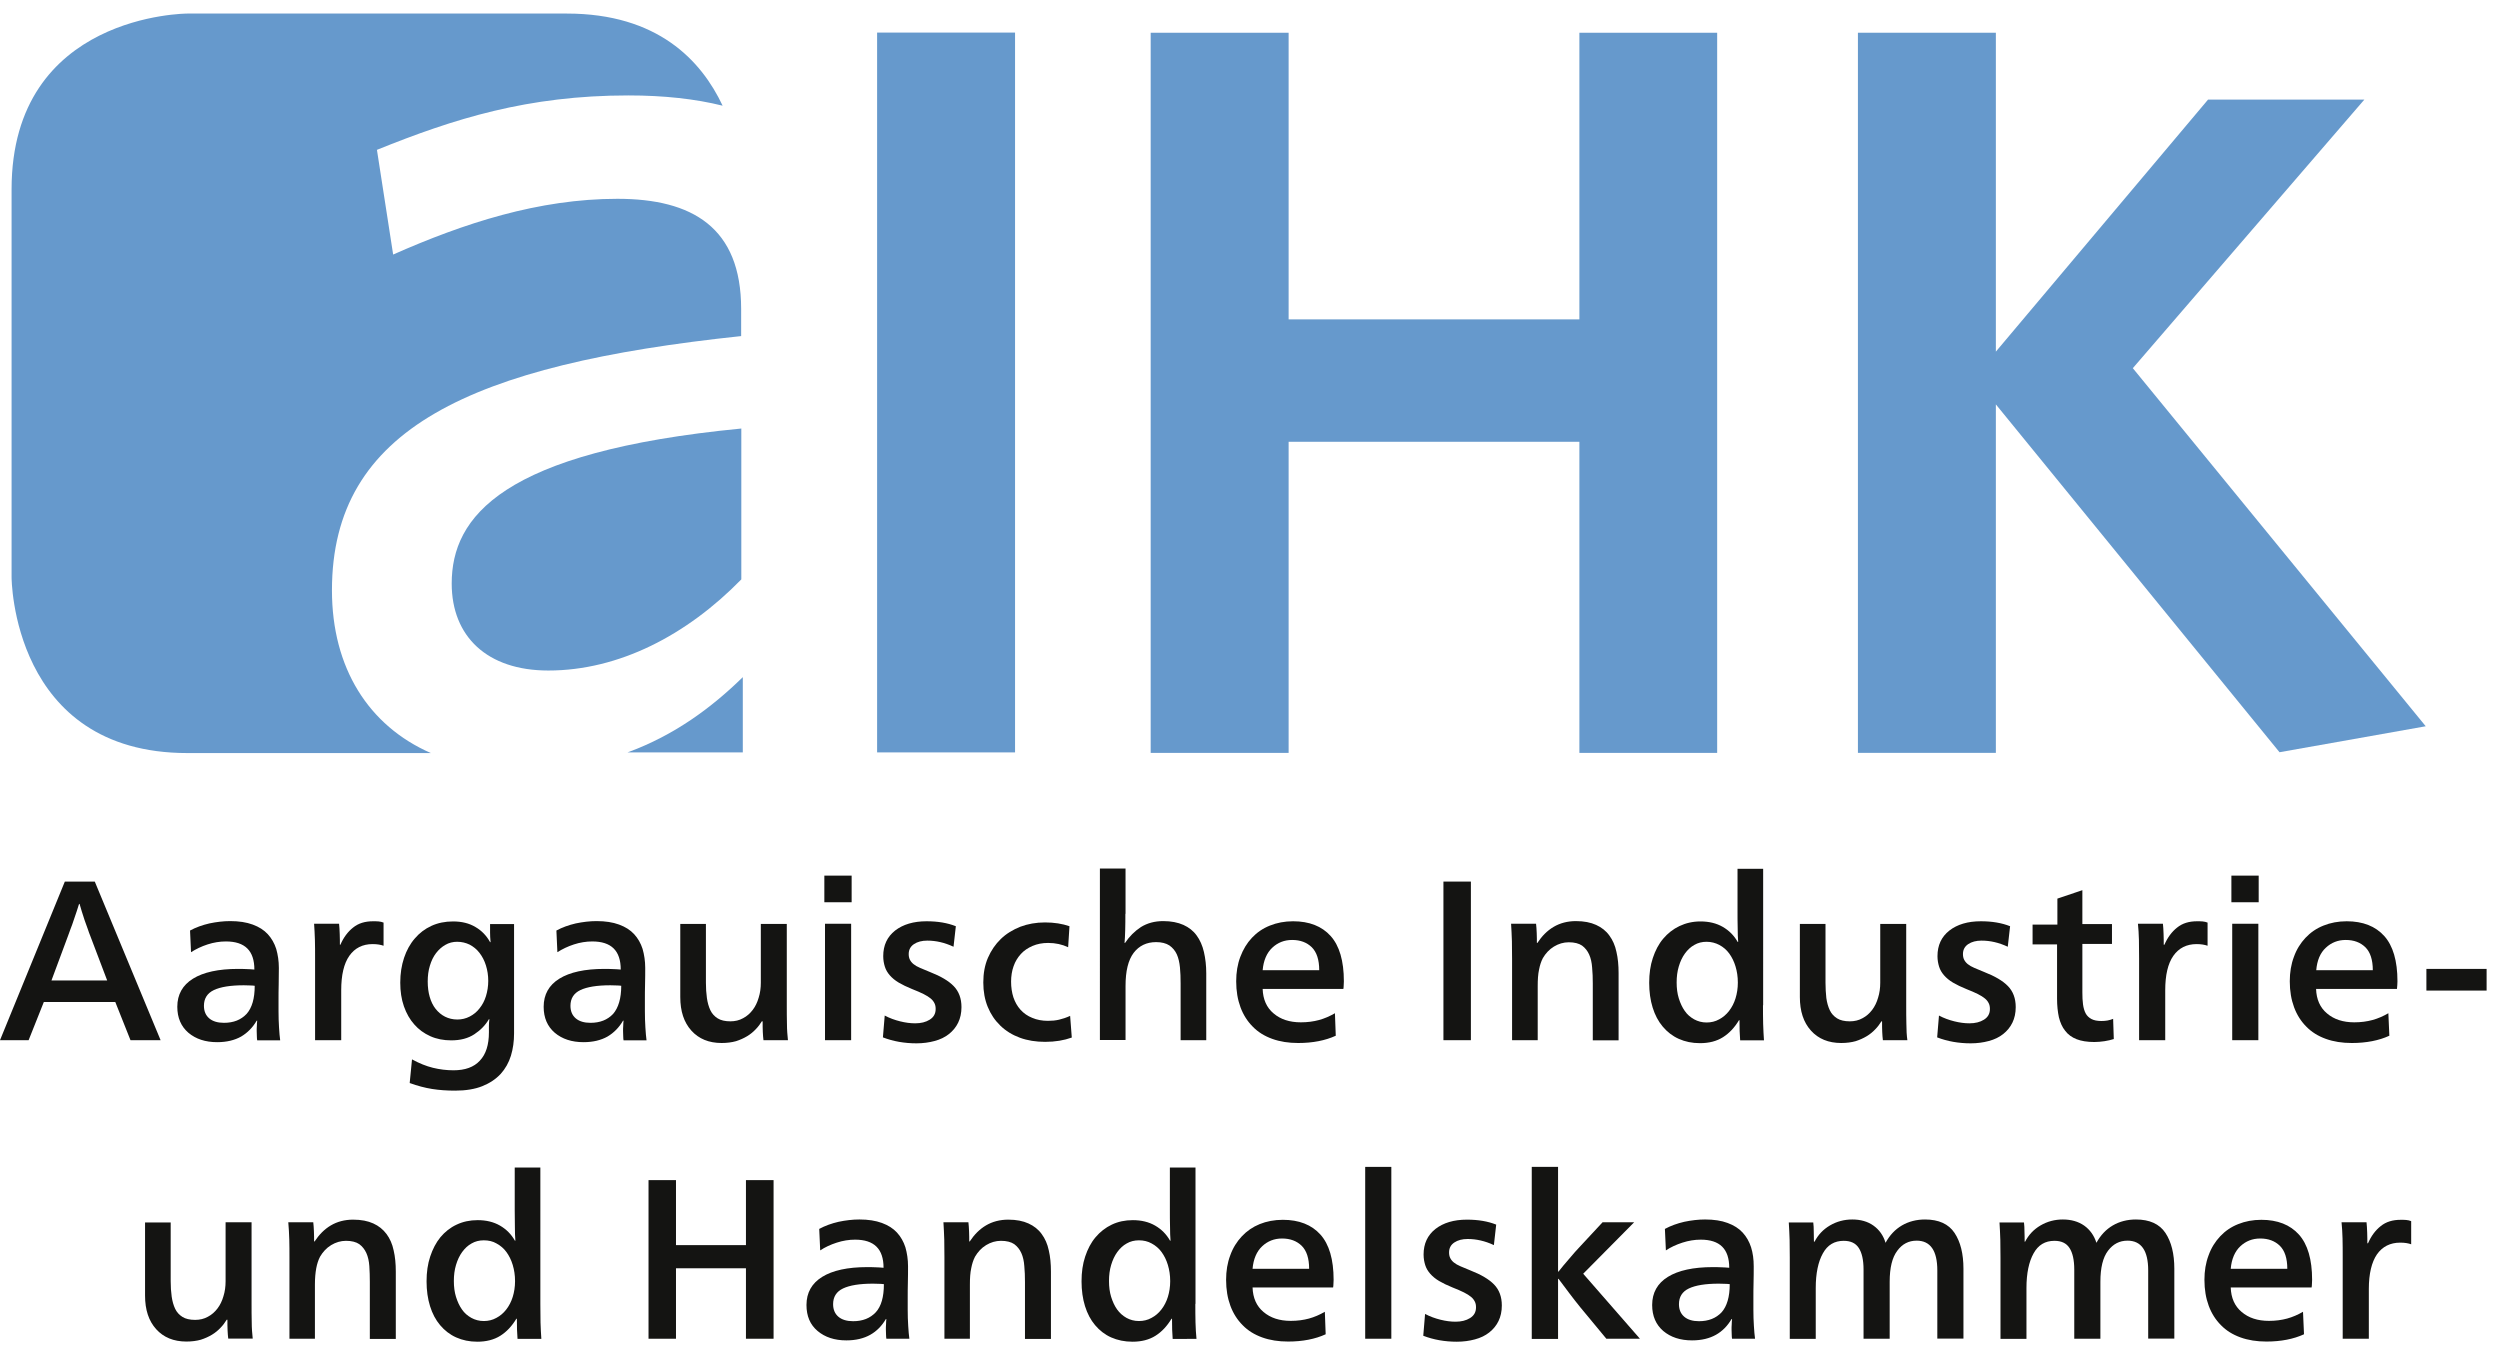 <?xml version="1.0" encoding="utf-8"?>
<!-- Generator: Adobe Illustrator 19.2.1, SVG Export Plug-In . SVG Version: 6.00 Build 0)  -->
<svg version="1.1" id="Ebene_1" xmlns="http://www.w3.org/2000/svg" xmlns:xlink="http://www.w3.org/1999/xlink" x="0px" y="0px"
	 viewBox="0 0 1511.5 822" style="enable-background:new 0 0 1511.5 822;" xml:space="preserve">
<style type="text/css">
	.st0{fill:#141412;}
	.st1{fill:#6699CC;}
</style>
<g>
	<path class="st0" d="M54.6,565.9c-0.5-1.2-1-2.6-1.6-4.4c-0.6-1.7-1.2-3.5-1.9-5.3c-0.6-1.8-1.2-3.6-1.7-5.3
		c-0.5-1.7-0.9-3.2-1.3-4.4h-0.3c-0.4,1.2-0.8,2.6-1.4,4.4c-0.6,1.7-1.2,3.5-1.8,5.3c-0.6,1.8-1.2,3.6-1.9,5.3
		c-0.6,1.7-1.2,3.2-1.6,4.4l-10,26.9h33.7L54.6,565.9z M97.1,628.9H78.9l-9.2-23.1H26.5l-9.2,23.1H0L39.2,533h18.1L97.1,628.9z"/>
	<path class="st0" d="M154,596c-0.8-0.1-1.8-0.2-2.9-0.2c-1.1,0-2.3-0.1-3.7-0.1c-8.1,0-14.1,1-18.1,2.9c-4,1.9-6,5.1-6,9.5
		c0,3.3,1.1,5.8,3.2,7.6c2.1,1.8,5.1,2.7,8.9,2.7c5.8,0,10.3-1.8,13.7-5.4C152.4,609.3,154,603.6,154,596 M114.9,562.6
		c3.5-1.9,7.4-3.3,11.7-4.3c4.3-0.9,8.5-1.4,12.6-1.4c5.3,0,9.8,0.7,13.6,2.1c3.8,1.4,6.8,3.3,9.1,5.8c2.3,2.5,4,5.5,5.1,8.9
		c1,3.5,1.6,7.3,1.6,11.5c0,3-0.1,6.3-0.1,9.8c-0.1,3.5-0.1,6.5-0.1,9.1v7.4c0,3.4,0.1,6.6,0.3,9.7c0.2,3.1,0.4,5.7,0.7,7.8h-13.9
		c-0.1-0.6-0.2-1.4-0.2-2.5c0-1.1-0.1-2.2-0.1-3.2c0-0.9,0-1.9,0.1-3c0-1.1,0.1-2.2,0.2-3.2h-0.3c-2.4,4.1-5.5,7.3-9.4,9.6
		c-3.9,2.2-8.7,3.4-14.5,3.4c-7.1,0-12.9-1.9-17.4-5.7c-4.4-3.8-6.7-9-6.7-15.7c0-7.4,3.2-13.1,9.5-17c6.3-3.9,15.4-5.9,27.2-5.9
		c1.5,0,3.1,0,4.9,0.1c1.8,0,3.5,0.2,5,0.3c0-11.4-5.7-17-17.2-17c-3.7,0-7.4,0.6-11.1,1.8c-3.7,1.2-7,2.8-10,4.7L114.9,562.6z"/>
	<path class="st0" d="M205.8,571.2c1.9-4.4,4.5-7.9,7.7-10.4c3.2-2.6,7.2-3.8,12-3.8c1.3,0,2.4,0,3.4,0.1c1,0.1,2,0.3,3,0.7v14
		c-1.7-0.6-3.8-1-6.6-1c-6.1,0-10.8,2.4-14.1,7.1c-3.3,4.7-4.9,11.7-4.9,20.8v30.2h-15.8v-49.5c0-3.8,0-7.4-0.1-11.1
		c-0.1-3.6-0.3-6.9-0.5-9.8H205c0.2,1.6,0.3,3.7,0.4,6.2c0.1,2.5,0.1,4.6,0.1,6.5H205.8z"/>
	<path class="st0" d="M276.4,569.4c-2.6,0-5,0.6-7.2,1.9c-2.1,1.2-4,2.9-5.6,5c-1.6,2.1-2.8,4.6-3.7,7.6c-0.9,2.9-1.3,6.1-1.3,9.5
		c0,3.4,0.4,6.5,1.2,9.3c0.8,2.8,2,5.3,3.6,7.3c1.6,2,3.5,3.6,5.7,4.7c2.2,1.1,4.7,1.7,7.4,1.7c2.7,0,5.2-0.6,7.5-1.8
		c2.3-1.2,4.3-2.8,5.9-4.9c1.7-2.1,3-4.5,3.9-7.4c0.9-2.9,1.4-6,1.4-9.3c0-3.3-0.5-6.4-1.4-9.3c-0.9-2.9-2.2-5.4-3.9-7.6
		c-1.7-2.2-3.7-3.8-6-5C281.6,570,279.1,569.4,276.4,569.4 M310.8,558.6v66.2c0,4.8-0.6,9.2-1.9,13.5c-1.3,4.2-3.4,7.9-6.2,11
		c-2.9,3.1-6.6,5.6-11.1,7.4c-4.5,1.8-10,2.7-16.4,2.7c-4.8,0-9.5-0.3-13.9-1c-4.4-0.7-8.9-1.9-13.6-3.6l1.4-14.3
		c4.4,2.4,8.6,4.1,12.7,5.1c4.1,1,8.2,1.5,12.4,1.5c7,0,12.3-1.9,15.9-5.8c3.7-3.9,5.5-9.6,5.5-17.1v-3.9c0-1.4,0.1-2.8,0.3-4.1
		h-0.3c-2.1,3.6-5,6.6-8.8,9.1c-3.8,2.5-8.4,3.7-14,3.7c-4.6,0-8.8-0.8-12.6-2.5c-3.8-1.7-7.1-4.1-9.7-7.1c-2.7-3-4.8-6.7-6.3-11
		c-1.5-4.3-2.2-9.1-2.2-14.3c0-5.5,0.8-10.5,2.3-15c1.5-4.5,3.7-8.5,6.5-11.7c2.8-3.3,6.1-5.8,10-7.6c3.9-1.8,8.3-2.7,13.1-2.7
		c5.3,0,9.8,1.1,13.6,3.4c3.8,2.2,6.7,5.3,8.8,9.1h0.3c-0.2-2.2-0.3-4.1-0.3-5.7v-5.2H310.8z"/>
	<path class="st0" d="M375.6,596c-0.8-0.1-1.8-0.2-2.9-0.2c-1.1,0-2.3-0.1-3.7-0.1c-8.1,0-14.1,1-18.1,2.9c-4,1.9-6,5.1-6,9.5
		c0,3.3,1.1,5.8,3.2,7.6c2.1,1.8,5.1,2.7,8.9,2.7c5.8,0,10.3-1.8,13.7-5.4C373.9,609.3,375.6,603.6,375.6,596 M336.4,562.6
		c3.5-1.9,7.4-3.3,11.7-4.3c4.3-0.9,8.5-1.4,12.6-1.4c5.3,0,9.8,0.7,13.6,2.1c3.8,1.4,6.8,3.3,9.1,5.8c2.3,2.5,4,5.5,5.1,8.9
		c1,3.5,1.6,7.3,1.6,11.5c0,3,0,6.3-0.1,9.8c-0.1,3.5-0.1,6.5-0.1,9.1v7.4c0,3.4,0.1,6.6,0.3,9.7c0.2,3.1,0.4,5.7,0.7,7.8h-13.9
		c-0.1-0.6-0.2-1.4-0.2-2.5c0-1.1-0.1-2.2-0.1-3.2c0-0.9,0-1.9,0.1-3c0-1.1,0.1-2.2,0.2-3.2h-0.3c-2.4,4.1-5.5,7.3-9.4,9.6
		c-3.9,2.2-8.7,3.4-14.5,3.4c-7.1,0-12.9-1.9-17.4-5.7c-4.4-3.8-6.7-9-6.7-15.7c0-7.4,3.2-13.1,9.5-17c6.3-3.9,15.4-5.9,27.2-5.9
		c1.5,0,3.1,0,4.9,0.1c1.8,0,3.5,0.2,5,0.3c0-11.4-5.7-17-17.2-17c-3.7,0-7.4,0.6-11.1,1.8c-3.7,1.2-7,2.8-10,4.7L336.4,562.6z"/>
	<path class="st0" d="M460.6,617.5c-1,1.6-2.2,3.3-3.7,4.8c-1.5,1.6-3.2,3-5.2,4.2c-2,1.2-4.2,2.2-6.7,3c-2.5,0.7-5.4,1.1-8.7,1.1
		c-7.7,0-13.8-2.5-18.3-7.5c-4.5-5-6.7-11.7-6.7-20.3v-44.2h15.5v35.5c0,3.4,0.2,6.5,0.6,9.3c0.4,2.8,1.1,5.3,2.1,7.4
		c1,2.1,2.5,3.7,4.4,4.9c1.9,1.2,4.5,1.8,7.7,1.8c2.8,0,5.4-0.6,7.7-1.9c2.3-1.2,4.2-2.9,5.8-5c1.6-2.1,2.8-4.6,3.6-7.4
		c0.9-2.8,1.3-5.9,1.3-9v-35.6h15.7v49.3c0,3.8,0,7.5,0.1,11.1c0,3.7,0.3,7,0.6,9.9h-14.8c-0.2-1.5-0.3-3.1-0.4-5
		c-0.1-1.9-0.1-4-0.1-6.4H460.6z"/>
	<path class="st0" d="M514.6,628.9h-15.8v-70.4h15.8V628.9z M514.9,545.5h-16.5v-16.1h16.5V545.5z"/>
	<path class="st0" d="M534.9,614c3,1.6,6.1,2.7,9.3,3.5c3.2,0.8,6.2,1.2,9.1,1.2c3.5,0,6.4-0.7,8.8-2.2c2.4-1.5,3.6-3.6,3.6-6.5
		c0-1.3-0.2-2.4-0.7-3.4c-0.5-1-1.2-2-2.3-2.9c-1.1-0.9-2.5-1.8-4.3-2.7c-1.8-0.9-4.1-1.9-6.9-3c-3.2-1.3-5.9-2.6-8.1-3.9
		c-2.2-1.3-4-2.8-5.4-4.4c-1.4-1.6-2.4-3.3-3-5.2c-0.6-1.9-1-4-1-6.4c0-6.6,2.4-11.7,7.2-15.5c4.8-3.7,11.1-5.6,19-5.6
		c6.8,0,12.7,1,17.7,3l-1.4,12.4c-2.8-1.3-5.4-2.2-8-2.8c-2.6-0.6-5.2-0.9-7.9-0.9c-3.2,0-5.9,0.7-8,2.1c-2.1,1.4-3.2,3.4-3.2,6
		c0,1.3,0.2,2.4,0.7,3.4c0.5,1,1.2,1.9,2.2,2.7c1,0.8,2.3,1.6,4,2.3c1.6,0.7,3.7,1.6,6,2.5c6.4,2.5,11.2,5.3,14.3,8.5
		c3.1,3.2,4.7,7.4,4.7,12.7c0,3.6-0.7,6.7-2,9.4c-1.3,2.7-3.2,5-5.6,6.9c-2.4,1.9-5.3,3.3-8.7,4.2c-3.3,0.9-7,1.4-10.9,1.4
		c-7.3,0-14.1-1.2-20.3-3.6L534.9,614z"/>
	<path class="st0" d="M645.8,572.7c-3.6-1.7-7.6-2.6-12.1-2.6c-3.5,0-6.6,0.6-9.4,1.8c-2.8,1.2-5.2,2.8-7.1,4.9
		c-1.9,2.1-3.4,4.5-4.4,7.4c-1,2.8-1.5,6-1.5,9.3c0,3.5,0.5,6.7,1.4,9.5c1,2.9,2.4,5.4,4.3,7.5c1.9,2.1,4.3,3.8,7.1,4.9
		c2.8,1.2,6,1.8,9.5,1.8c2.4,0,4.6-0.2,6.7-0.7c2.1-0.5,4.3-1.2,6.7-2.3l1,13.1c-4.7,1.7-10,2.6-16.1,2.6c-5.6,0-10.7-0.8-15.3-2.5
		c-4.6-1.7-8.5-4.1-11.8-7.3c-3.3-3.2-5.8-6.9-7.6-11.3c-1.8-4.4-2.7-9.3-2.7-14.8c0-5.5,0.9-10.5,2.8-14.9
		c1.9-4.4,4.5-8.2,7.8-11.4c3.3-3.2,7.3-5.6,11.8-7.4c4.5-1.7,9.5-2.6,14.9-2.6c5.6,0,10.5,0.8,14.8,2.3L645.8,572.7z"/>
	<path class="st0" d="M680.4,552.5c0,3.2,0,6.4-0.1,9.7c-0.1,3.3-0.2,5.9-0.4,7.9h0.3c2.6-3.9,5.8-7.1,9.6-9.6
		c3.9-2.4,8.3-3.6,13.5-3.6c4.8,0,8.8,0.8,12.2,2.3c3.3,1.5,6,3.6,8,6.4c2,2.7,3.5,6.1,4.4,10c0.9,3.9,1.4,8.2,1.4,12.8v40.5h-15.5
		v-34.4c0-3.4-0.1-6.6-0.4-9.6c-0.3-3-0.9-5.7-1.9-7.9c-1-2.2-2.5-4-4.5-5.4c-2-1.3-4.7-2-8-2c-5.8,0-10.3,2.2-13.6,6.5
		c-3.3,4.4-4.9,11-4.9,20v32.7h-15.5V525.1h15.5V552.5z"/>
	<path class="st0" d="M797.6,586.6c0-6.3-1.5-10.9-4.5-13.9c-3-2.9-6.9-4.4-11.9-4.4c-4.7,0-8.7,1.6-12,4.7
		c-3.3,3.1-5.3,7.7-5.8,13.6H797.6z M763.4,597.9c0.2,6.3,2.4,11.3,6.6,14.8c4.2,3.6,9.7,5.4,16.5,5.4c4,0,7.7-0.5,11-1.4
		c3.3-0.9,6.5-2.3,9.6-4.1l0.5,13.6c-6.3,2.9-13.9,4.4-22.7,4.4c-5.8,0-11-0.8-15.7-2.5c-4.7-1.7-8.6-4.1-11.8-7.4
		c-3.2-3.2-5.7-7.1-7.4-11.7c-1.7-4.6-2.6-9.8-2.6-15.7c0-5.4,0.8-10.3,2.5-14.8c1.7-4.5,4-8.3,7-11.5c3-3.2,6.6-5.7,10.9-7.4
		c4.2-1.7,8.9-2.6,14-2.6c9.8,0,17.4,3,22.7,8.9c5.3,5.9,8,15,8,27.4c0,0.6,0,1.4-0.1,2.3c0,0.9-0.1,1.7-0.2,2.3H763.4z"/>
	<rect x="872.7" y="533" class="st0" width="16.6" height="95.9"/>
	<path class="st0" d="M929.5,570.1c2.7-4.1,5.9-7.4,9.8-9.7c3.9-2.3,8.4-3.5,13.5-3.5c4.9,0,8.9,0.8,12.2,2.3c3.3,1.5,6,3.6,8,6.4
		c2,2.7,3.5,6,4.3,9.9c0.9,3.8,1.3,8.1,1.3,12.8v40.7H963v-34.4c0-3.4-0.1-6.6-0.4-9.6c-0.2-3-0.8-5.7-1.8-7.9c-1-2.2-2.4-4-4.3-5.4
		c-1.9-1.3-4.6-2-8-2c-3.2,0-6.2,0.9-9,2.6c-2.8,1.7-5,4.1-6.7,7c-1,1.9-1.8,4.3-2.3,7c-0.6,2.7-0.8,6-0.8,9.9v32.7h-15.5v-49.1
		c0-3.6-0.1-7.2-0.1-10.8c-0.1-3.6-0.3-7.1-0.5-10.5h15.1c0.2,1.6,0.3,3.4,0.4,5.6c0.1,2.2,0.1,4.1,0.1,6H929.5z"/>
	<path class="st0" d="M1031.8,569.4c-2.7,0-5.2,0.6-7.4,1.9c-2.2,1.2-4.1,3-5.7,5.2c-1.6,2.2-2.8,4.8-3.7,7.8
		c-0.9,3-1.3,6.2-1.3,9.7c0,3.5,0.4,6.7,1.3,9.6c0.9,2.9,2.1,5.5,3.6,7.6c1.5,2.2,3.4,3.8,5.7,5.1c2.2,1.2,4.7,1.9,7.5,1.9
		c2.7,0,5.3-0.6,7.6-1.9c2.3-1.2,4.3-2.9,6-5.1c1.7-2.2,3-4.7,3.9-7.6c0.9-2.9,1.4-6.1,1.4-9.5c0-3.6-0.5-6.8-1.4-9.8
		c-0.9-3-2.2-5.6-3.8-7.8c-1.6-2.2-3.6-3.9-6-5.2C1037.2,570.1,1034.6,569.4,1031.8,569.4 M1065.9,607.8c0,3.8,0,7.5,0.1,11.2
		c0.1,3.7,0.3,7,0.5,10h-14.4c-0.3-3.4-0.4-7.5-0.4-12.2h-0.3c-2.7,4.5-5.9,7.9-9.7,10.3c-3.8,2.4-8.4,3.6-13.9,3.6
		c-4.8,0-9-0.9-12.8-2.6c-3.8-1.7-7-4.2-9.7-7.4c-2.7-3.2-4.7-7-6.1-11.5c-1.4-4.5-2.1-9.5-2.1-15c0-5.5,0.7-10.5,2.2-15
		c1.5-4.5,3.5-8.4,6.3-11.7c2.7-3.2,6-5.8,9.8-7.6c3.8-1.8,8-2.8,12.7-2.8c5.2,0,9.7,1.1,13.5,3.3c3.8,2.2,6.8,5.2,9,9.1h0.3
		c-0.2-2.4-0.3-5.2-0.3-8.4c-0.1-3.3-0.1-6.6-0.1-10.1v-25.7h15.5V607.8z"/>
	<path class="st0" d="M1137.5,617.5c-1,1.6-2.2,3.3-3.7,4.8c-1.5,1.6-3.2,3-5.2,4.2c-2,1.2-4.2,2.2-6.7,3c-2.5,0.7-5.4,1.1-8.7,1.1
		c-7.7,0-13.8-2.5-18.3-7.5c-4.5-5-6.7-11.7-6.7-20.3v-44.2h15.5v35.5c0,3.4,0.2,6.5,0.5,9.3c0.4,2.8,1.1,5.3,2.1,7.4
		c1,2.1,2.5,3.7,4.4,4.9c1.9,1.2,4.5,1.8,7.7,1.8c2.8,0,5.4-0.6,7.7-1.9c2.3-1.2,4.2-2.9,5.8-5c1.6-2.1,2.8-4.6,3.6-7.4
		c0.9-2.8,1.3-5.9,1.3-9v-35.6h15.7v49.3c0,3.8,0,7.5,0.1,11.1c0,3.7,0.2,7,0.6,9.9h-14.8c-0.2-1.5-0.3-3.1-0.4-5
		c-0.1-1.9-0.1-4-0.1-6.4H1137.5z"/>
	<path class="st0" d="M1172.3,614c3,1.6,6.1,2.7,9.3,3.5c3.2,0.8,6.2,1.2,9.1,1.2c3.5,0,6.4-0.7,8.8-2.2c2.4-1.5,3.6-3.6,3.6-6.5
		c0-1.3-0.2-2.4-0.7-3.4c-0.5-1-1.2-2-2.3-2.9c-1.1-0.9-2.5-1.8-4.3-2.7c-1.8-0.9-4.1-1.9-6.9-3c-3.2-1.3-5.9-2.6-8.1-3.9
		c-2.2-1.3-4-2.8-5.4-4.4c-1.4-1.6-2.4-3.3-3-5.2c-0.6-1.9-1-4-1-6.4c0-6.6,2.4-11.7,7.2-15.5c4.8-3.7,11.1-5.6,19-5.6
		c6.8,0,12.7,1,17.7,3l-1.4,12.4c-2.8-1.3-5.4-2.2-8-2.8c-2.6-0.6-5.2-0.9-7.9-0.9c-3.2,0-5.9,0.7-8,2.1c-2.1,1.4-3.2,3.4-3.2,6
		c0,1.3,0.2,2.4,0.7,3.4c0.5,1,1.2,1.9,2.2,2.7c1,0.8,2.3,1.6,4,2.3c1.7,0.7,3.7,1.6,6,2.5c6.4,2.5,11.2,5.3,14.3,8.5
		c3.1,3.2,4.7,7.4,4.7,12.7c0,3.6-0.7,6.7-2,9.4c-1.3,2.7-3.2,5-5.6,6.9c-2.4,1.9-5.3,3.3-8.7,4.2c-3.3,0.9-7,1.4-10.9,1.4
		c-7.3,0-14.1-1.2-20.3-3.6L1172.3,614z"/>
	<path class="st0" d="M1259,558.7h17.9v12H1259v29.3c0,2.7,0.1,5.2,0.4,7.3c0.3,2.1,0.8,3.9,1.6,5.4c0.8,1.5,2,2.6,3.5,3.4
		c1.5,0.8,3.5,1.2,6,1.2c1.3,0,2.5-0.1,3.7-0.3c1.2-0.2,2.3-0.6,3.4-1l0.4,12.2c-1.6,0.5-3.5,1-5.6,1.3c-2.1,0.3-4.1,0.5-6.2,0.5
		c-4.3,0-7.9-0.6-10.7-1.7c-2.8-1.1-5.2-2.8-6.9-5.1c-1.8-2.2-3-5-3.8-8.2c-0.7-3.3-1.1-7-1.1-11.2v-32.8h-14.8v-12h15v-15.7
		l15.1-5.1V558.7z"/>
	<path class="st0" d="M1308.6,571.2c1.9-4.4,4.5-7.9,7.7-10.4c3.2-2.6,7.2-3.8,12-3.8c1.3,0,2.4,0,3.4,0.1c1,0.1,2,0.3,3,0.7v14
		c-1.7-0.6-3.9-1-6.6-1c-6.1,0-10.8,2.4-14.1,7.1c-3.3,4.7-4.9,11.7-4.9,20.8v30.2h-15.8v-49.5c0-3.8-0.1-7.4-0.1-11.1
		c-0.1-3.6-0.3-6.9-0.6-9.8h15.1c0.2,1.6,0.3,3.7,0.4,6.2c0.1,2.5,0.1,4.6,0.1,6.5H1308.6z"/>
	<path class="st0" d="M1365.4,628.9h-15.8v-70.4h15.8V628.9z M1365.6,545.5h-16.5v-16.1h16.5V545.5z"/>
	<path class="st0" d="M1434.6,586.6c0-6.3-1.5-10.9-4.5-13.9c-3-2.9-6.9-4.4-11.9-4.4c-4.7,0-8.7,1.6-12,4.7
		c-3.4,3.1-5.3,7.7-5.8,13.6H1434.6z M1400.3,597.9c0.2,6.3,2.4,11.3,6.6,14.8c4.2,3.6,9.7,5.4,16.5,5.4c4,0,7.7-0.5,11-1.4
		c3.3-0.9,6.5-2.3,9.6-4.1l0.6,13.6c-6.3,2.9-13.9,4.4-22.7,4.4c-5.8,0-11-0.8-15.7-2.5c-4.7-1.7-8.6-4.1-11.8-7.4
		c-3.2-3.2-5.7-7.1-7.4-11.7c-1.7-4.6-2.6-9.8-2.6-15.7c0-5.4,0.8-10.3,2.5-14.8c1.6-4.5,4-8.3,7-11.5c3-3.2,6.6-5.7,10.9-7.4
		c4.2-1.7,8.9-2.6,14-2.6c9.8,0,17.4,3,22.7,8.9c5.3,5.9,8,15,8,27.4c0,0.6,0,1.4-0.1,2.3c-0.1,0.9-0.1,1.7-0.2,2.3H1400.3z"/>
	<rect x="1467" y="585.8" class="st0" width="36.4" height="13.1"/>
	<path class="st0" d="M137,798c-1,1.6-2.2,3.3-3.7,4.8c-1.5,1.6-3.2,3-5.2,4.2c-2,1.2-4.2,2.2-6.7,3c-2.5,0.7-5.4,1.1-8.7,1.1
		c-7.7,0-13.8-2.5-18.3-7.5c-4.5-5-6.7-11.7-6.7-20.3v-44.2h15.5v35.5c0,3.4,0.2,6.5,0.6,9.3c0.4,2.8,1.1,5.3,2.1,7.4
		c1,2.1,2.5,3.7,4.4,4.9c1.9,1.2,4.5,1.8,7.7,1.8c2.8,0,5.4-0.6,7.7-1.9c2.3-1.2,4.2-2.9,5.8-5c1.6-2.1,2.8-4.6,3.6-7.4
		c0.9-2.8,1.3-5.9,1.3-9.1v-35.6h15.7v49.3c0,3.8,0,7.5,0.1,11.1c0,3.7,0.3,7,0.6,9.9h-14.8c-0.2-1.5-0.3-3.1-0.4-5
		c-0.1-1.9-0.1-4-0.1-6.4H137z"/>
	<path class="st0" d="M190.2,750.6c2.7-4.1,5.9-7.4,9.8-9.7c3.9-2.3,8.4-3.5,13.5-3.5c4.9,0,8.9,0.8,12.2,2.3c3.3,1.5,5.9,3.6,8,6.4
		c2,2.7,3.5,6,4.3,9.9c0.9,3.8,1.3,8.1,1.3,12.8v40.7h-15.7v-34.4c0-3.4-0.1-6.6-0.3-9.6c-0.2-3-0.8-5.7-1.8-7.9
		c-1-2.2-2.4-4-4.3-5.4c-1.9-1.3-4.6-2-8-2c-3.2,0-6.2,0.9-9,2.6c-2.8,1.7-5,4.1-6.7,7c-1,1.9-1.8,4.3-2.3,7c-0.5,2.7-0.8,6-0.8,9.9
		v32.7H175v-49.1c0-3.6,0-7.2-0.1-10.8c-0.1-3.6-0.3-7.1-0.6-10.5h15.1c0.2,1.6,0.3,3.4,0.4,5.6c0.1,2.2,0.1,4.1,0.1,6H190.2z"/>
	<path class="st0" d="M292.5,749.9c-2.7,0-5.2,0.6-7.4,1.9c-2.2,1.2-4.1,3-5.7,5.2c-1.6,2.2-2.8,4.8-3.7,7.8c-0.9,3-1.3,6.2-1.3,9.7
		c0,3.5,0.4,6.7,1.3,9.6c0.9,2.9,2.1,5.5,3.6,7.6c1.5,2.2,3.4,3.8,5.7,5.1c2.2,1.2,4.7,1.9,7.5,1.9c2.7,0,5.3-0.6,7.6-1.9
		c2.3-1.2,4.3-2.9,6-5.1c1.7-2.2,3-4.7,3.9-7.6c0.9-2.9,1.4-6.1,1.4-9.5c0-3.6-0.5-6.8-1.4-9.8c-0.9-3-2.2-5.6-3.8-7.8
		c-1.6-2.2-3.6-3.9-6-5.2C298,750.5,295.4,749.9,292.5,749.9 M326.7,788.3c0,3.8,0.1,7.5,0.1,11.2c0.1,3.7,0.3,7,0.5,10h-14.4
		c-0.3-3.4-0.4-7.5-0.4-12.2h-0.3c-2.7,4.5-5.9,7.9-9.7,10.3c-3.8,2.4-8.5,3.6-13.9,3.6c-4.8,0-9-0.9-12.8-2.6
		c-3.8-1.7-7-4.2-9.7-7.4c-2.7-3.2-4.7-7-6.1-11.5c-1.4-4.5-2.1-9.5-2.1-15c0-5.5,0.7-10.5,2.2-15c1.5-4.5,3.5-8.4,6.2-11.7
		c2.7-3.2,5.9-5.8,9.8-7.6c3.8-1.8,8-2.7,12.7-2.7c5.2,0,9.7,1.1,13.5,3.3c3.8,2.2,6.8,5.2,9,9.1h0.3c-0.2-2.4-0.3-5.2-0.3-8.4
		c0-3.3-0.1-6.6-0.1-10.1v-25.7h15.5V788.3z"/>
	<polygon class="st0" points="467.7,809.4 451,809.4 451,766.8 408.7,766.8 408.7,809.4 392.1,809.4 392.1,713.5 408.7,713.5 
		408.7,752.8 451,752.8 451,713.5 467.7,713.5 	"/>
	<path class="st0" d="M534.4,776.4c-0.8-0.1-1.8-0.2-2.9-0.2c-1.1,0-2.3-0.1-3.7-0.1c-8.1,0-14.1,1-18.1,2.9c-4,1.9-6,5.1-6,9.5
		c0,3.3,1.1,5.8,3.2,7.6c2.1,1.8,5.1,2.7,8.9,2.7c5.8,0,10.3-1.8,13.7-5.4C532.8,789.8,534.4,784.1,534.4,776.4 M495.3,743
		c3.5-1.9,7.4-3.3,11.7-4.3c4.3-0.9,8.5-1.4,12.6-1.4c5.3,0,9.8,0.7,13.6,2.1c3.8,1.4,6.8,3.3,9.1,5.8c2.3,2.5,4,5.5,5.1,8.9
		c1,3.5,1.6,7.3,1.6,11.5c0,3,0,6.3-0.1,9.8c-0.1,3.5-0.1,6.5-0.1,9.1v7.4c0,3.4,0.1,6.6,0.3,9.7c0.2,3.1,0.4,5.7,0.7,7.8h-13.9
		c-0.1-0.6-0.2-1.4-0.2-2.5c0-1.1-0.1-2.1-0.1-3.2c0-0.9,0-1.9,0.1-3c0-1.1,0.1-2.2,0.2-3.2h-0.3c-2.4,4.1-5.5,7.3-9.4,9.5
		c-3.9,2.2-8.7,3.4-14.5,3.4c-7.1,0-12.9-1.9-17.4-5.7c-4.5-3.8-6.7-9-6.7-15.7c0-7.4,3.2-13.1,9.5-17c6.3-3.9,15.4-5.9,27.2-5.9
		c1.5,0,3.1,0,4.9,0.1c1.8,0,3.5,0.2,5,0.3c0-11.4-5.7-17-17.2-17c-3.7,0-7.4,0.6-11.1,1.8c-3.7,1.2-7,2.7-10,4.7L495.3,743z"/>
	<path class="st0" d="M586.3,750.6c2.7-4.1,5.9-7.4,9.8-9.7c3.9-2.3,8.4-3.5,13.5-3.5c4.9,0,8.9,0.8,12.2,2.3c3.3,1.5,6,3.6,8,6.4
		c2,2.7,3.5,6,4.3,9.9c0.9,3.8,1.3,8.1,1.3,12.8v40.7h-15.7v-34.4c0-3.4-0.1-6.6-0.4-9.6c-0.2-3-0.8-5.7-1.8-7.9
		c-1-2.2-2.4-4-4.3-5.4c-1.9-1.3-4.6-2-8-2c-3.2,0-6.2,0.9-9,2.6c-2.8,1.7-5,4.1-6.7,7c-1,1.9-1.8,4.3-2.3,7c-0.6,2.7-0.8,6-0.8,9.9
		v32.7H571v-49.1c0-3.6-0.1-7.2-0.1-10.8c-0.1-3.6-0.3-7.1-0.5-10.5h15.1c0.2,1.6,0.3,3.4,0.4,5.6c0.1,2.2,0.1,4.1,0.1,6H586.3z"/>
	<path class="st0" d="M688.6,749.9c-2.7,0-5.2,0.6-7.4,1.9c-2.2,1.2-4.1,3-5.7,5.2c-1.6,2.2-2.8,4.8-3.7,7.8c-0.9,3-1.3,6.2-1.3,9.7
		c0,3.5,0.4,6.7,1.3,9.6c0.9,2.9,2.1,5.5,3.6,7.6c1.6,2.2,3.4,3.8,5.7,5.1c2.2,1.2,4.7,1.9,7.5,1.9c2.7,0,5.3-0.6,7.6-1.9
		c2.3-1.2,4.3-2.9,6-5.1c1.7-2.2,3-4.7,3.9-7.6c0.9-2.9,1.4-6.1,1.4-9.5c0-3.6-0.5-6.8-1.4-9.8c-0.9-3-2.2-5.6-3.8-7.8
		c-1.6-2.2-3.6-3.9-6-5.2C694,750.5,691.4,749.9,688.6,749.9 M722.7,788.3c0,3.8,0,7.5,0.1,11.2c0.1,3.7,0.3,7,0.6,10H709
		c-0.3-3.4-0.4-7.5-0.4-12.2h-0.3c-2.7,4.5-5.9,7.9-9.7,10.3c-3.8,2.4-8.4,3.6-13.9,3.6c-4.8,0-9-0.9-12.9-2.6
		c-3.8-1.7-7-4.2-9.7-7.4c-2.7-3.2-4.7-7-6.1-11.5c-1.4-4.5-2.1-9.5-2.1-15c0-5.5,0.7-10.5,2.2-15c1.5-4.5,3.5-8.4,6.3-11.7
		c2.7-3.2,6-5.8,9.8-7.6c3.8-1.8,8-2.7,12.7-2.7c5.2,0,9.7,1.1,13.5,3.3c3.8,2.2,6.8,5.2,9,9.1h0.3c-0.2-2.4-0.3-5.2-0.3-8.4
		c-0.1-3.3-0.1-6.6-0.1-10.1v-25.7h15.5V788.3z"/>
	<path class="st0" d="M791.5,767.1c0-6.3-1.5-10.9-4.5-13.9c-3-2.9-6.9-4.4-11.9-4.4c-4.7,0-8.7,1.6-12,4.7
		c-3.3,3.1-5.3,7.7-5.8,13.6H791.5z M757.3,778.4c0.2,6.3,2.4,11.3,6.6,14.8c4.2,3.6,9.7,5.4,16.5,5.4c4,0,7.7-0.5,11-1.4
		c3.3-0.9,6.5-2.3,9.6-4.1l0.5,13.6c-6.3,2.9-13.9,4.4-22.7,4.4c-5.8,0-11-0.8-15.7-2.5c-4.7-1.7-8.6-4.1-11.8-7.4
		c-3.2-3.2-5.7-7.1-7.4-11.7c-1.7-4.6-2.6-9.8-2.6-15.7c0-5.4,0.8-10.3,2.5-14.8c1.6-4.5,4-8.3,7-11.5c3-3.2,6.6-5.7,10.8-7.4
		c4.2-1.7,8.9-2.6,14-2.6c9.8,0,17.4,3,22.7,8.9c5.3,5.9,8,15,8,27.4c0,0.6,0,1.4-0.1,2.3c0,0.9-0.1,1.7-0.2,2.3H757.3z"/>
	<rect x="825.4" y="705.5" class="st0" width="15.8" height="103.9"/>
	<path class="st0" d="M861.6,794.4c3,1.6,6.1,2.7,9.3,3.5c3.2,0.8,6.2,1.2,9.1,1.2c3.5,0,6.4-0.7,8.8-2.2c2.4-1.5,3.6-3.6,3.6-6.5
		c0-1.3-0.2-2.4-0.7-3.4c-0.5-1-1.2-2-2.3-2.9c-1.1-0.9-2.5-1.8-4.3-2.7c-1.8-0.9-4.1-1.9-6.9-3c-3.2-1.3-5.9-2.6-8.1-3.9
		c-2.2-1.3-4-2.8-5.4-4.4c-1.4-1.6-2.4-3.3-3-5.2c-0.6-1.9-1-4-1-6.4c0-6.6,2.4-11.7,7.2-15.5c4.8-3.7,11.1-5.6,19-5.6
		c6.8,0,12.7,1,17.7,3l-1.4,12.4c-2.7-1.3-5.4-2.2-8-2.8c-2.6-0.6-5.2-0.9-7.9-0.9c-3.2,0-5.9,0.7-8,2.1c-2.1,1.4-3.2,3.4-3.2,6
		c0,1.3,0.2,2.4,0.7,3.4c0.5,1,1.2,1.9,2.2,2.7c1,0.8,2.3,1.6,4,2.3c1.6,0.7,3.7,1.6,6,2.5c6.4,2.5,11.2,5.3,14.3,8.5
		c3.1,3.2,4.7,7.4,4.7,12.7c0,3.6-0.7,6.7-2,9.4c-1.3,2.7-3.2,5-5.6,6.9c-2.4,1.9-5.3,3.3-8.7,4.2c-3.3,0.9-7,1.4-10.9,1.4
		c-7.3,0-14.1-1.2-20.3-3.6L861.6,794.4z"/>
	<path class="st0" d="M955.3,790.2c-2.1-2.6-4.3-5.4-6.7-8.6c-2.4-3.2-4.5-6-6.3-8.4H942v36.3h-15.9V705.5H942v63.3h0.3
		c1.6-2.1,3.7-4.6,6.3-7.6c2.5-3,4.9-5.7,7.1-8l13.2-14.2H988l-30.8,31.1l34.3,39.3h-20.3L955.3,790.2z"/>
	<path class="st0" d="M1045.8,776.4c-0.8-0.1-1.8-0.2-2.9-0.2c-1.1,0-2.3-0.1-3.7-0.1c-8.1,0-14.1,1-18.1,2.9c-4,1.9-6,5.1-6,9.5
		c0,3.3,1.1,5.8,3.2,7.6c2.1,1.8,5.1,2.7,8.9,2.7c5.8,0,10.3-1.8,13.7-5.4C1044.1,789.8,1045.8,784.1,1045.8,776.4 M1006.6,743
		c3.5-1.9,7.4-3.3,11.7-4.3c4.3-0.9,8.5-1.4,12.6-1.4c5.3,0,9.9,0.7,13.6,2.1c3.8,1.4,6.8,3.3,9.1,5.8c2.3,2.5,4,5.5,5.1,8.9
		c1.1,3.5,1.6,7.3,1.6,11.5c0,3,0,6.3-0.1,9.8c-0.1,3.5-0.1,6.5-0.1,9.1v7.4c0,3.4,0.1,6.6,0.3,9.7c0.2,3.1,0.4,5.7,0.7,7.8h-13.9
		c-0.1-0.6-0.2-1.4-0.2-2.5c0-1.1-0.1-2.1-0.1-3.2c0-0.9,0-1.9,0.1-3c0-1.1,0.1-2.2,0.2-3.2h-0.3c-2.4,4.1-5.5,7.3-9.4,9.5
		c-3.9,2.2-8.7,3.4-14.5,3.4c-7.1,0-12.9-1.9-17.4-5.7c-4.4-3.8-6.7-9-6.7-15.7c0-7.4,3.2-13.1,9.5-17c6.3-3.9,15.4-5.9,27.2-5.9
		c1.5,0,3.1,0,4.9,0.1c1.8,0,3.5,0.2,5,0.3c0-11.4-5.7-17-17.2-17c-3.7,0-7.4,0.6-11.1,1.8c-3.7,1.2-7,2.7-10,4.7L1006.6,743z"/>
	<path class="st0" d="M1097.1,750.7c2.1-4.1,5.2-7.4,9.3-9.8c4.1-2.4,8.6-3.6,13.5-3.6c5,0,9.3,1.2,12.8,3.7c3.5,2.5,6,6,7.3,10.4
		c2.5-4.6,5.8-8.1,9.9-10.5c4.1-2.4,8.8-3.6,14-3.6c8.2,0,14.2,2.7,17.8,8.1c3.6,5.4,5.4,12.6,5.4,21.7v42.2h-15.8v-41.2
		c0-12-4.2-18-12.5-18c-4.8,0-8.7,2-11.7,6.1c-3.1,4.1-4.6,10.3-4.6,18.8v34.4h-15.8v-41.8c0-5.9-1-10.2-2.9-13.1
		c-1.9-2.9-4.9-4.3-9.1-4.3c-5.6,0-9.8,2.5-12.6,7.6c-2.8,5-4.3,12-4.3,20.9v30.8h-15.7v-49.1c0-3.5-0.1-7.1-0.1-10.7
		c-0.1-3.7-0.3-7.2-0.5-10.6h14.8c0.2,1.6,0.3,3.4,0.3,5.6c0,2.2,0.1,4.2,0.1,6H1097.1z"/>
	<path class="st0" d="M1224.4,750.7c2.1-4.1,5.2-7.4,9.3-9.8c4.1-2.4,8.6-3.6,13.5-3.6c5,0,9.3,1.2,12.9,3.7c3.5,2.5,6,6,7.4,10.4
		c2.5-4.6,5.8-8.1,9.9-10.5c4.1-2.4,8.8-3.6,14-3.6c8.2,0,14.2,2.7,17.8,8.1c3.6,5.4,5.4,12.6,5.4,21.7v42.2h-15.8v-41.2
		c0-12-4.2-18-12.5-18c-4.8,0-8.7,2-11.8,6.1c-3.1,4.1-4.6,10.3-4.6,18.8v34.4h-15.8v-41.8c0-5.9-1-10.2-2.9-13.1
		c-1.9-2.9-4.9-4.3-9.1-4.3c-5.6,0-9.8,2.5-12.6,7.6c-2.8,5-4.3,12-4.3,20.9v30.8h-15.7v-49.1c0-3.5-0.1-7.1-0.1-10.7
		c-0.1-3.7-0.3-7.2-0.5-10.6h14.8c0.2,1.6,0.3,3.4,0.3,5.6c0.1,2.2,0.1,4.2,0.1,6H1224.4z"/>
	<path class="st0" d="M1382.9,767.1c0-6.3-1.5-10.9-4.5-13.9c-3-2.9-6.9-4.4-11.9-4.4c-4.7,0-8.7,1.6-12,4.7
		c-3.3,3.1-5.3,7.7-5.8,13.6H1382.9z M1348.7,778.4c0.2,6.3,2.4,11.3,6.6,14.8c4.2,3.6,9.7,5.4,16.5,5.4c4,0,7.7-0.5,11-1.4
		c3.3-0.9,6.5-2.3,9.6-4.1l0.6,13.6c-6.3,2.9-13.9,4.4-22.7,4.4c-5.8,0-11-0.8-15.7-2.5c-4.7-1.7-8.6-4.1-11.8-7.4
		c-3.2-3.2-5.7-7.1-7.4-11.7c-1.7-4.6-2.6-9.8-2.6-15.7c0-5.4,0.8-10.3,2.5-14.8c1.6-4.5,4-8.3,7-11.5c3-3.2,6.6-5.7,10.9-7.4
		c4.2-1.7,8.9-2.6,14-2.6c9.8,0,17.4,3,22.7,8.9c5.3,5.9,8,15,8,27.4c0,0.6,0,1.4-0.1,2.3c0,0.9-0.1,1.7-0.2,2.3H1348.7z"/>
	<path class="st0" d="M1431.7,751.7c1.9-4.4,4.5-7.9,7.7-10.4c3.2-2.6,7.2-3.8,12-3.8c1.3,0,2.4,0,3.4,0.1c1,0.1,2,0.3,3,0.7v14
		c-1.6-0.6-3.8-1-6.6-1c-6.1,0-10.8,2.4-14.1,7.1c-3.2,4.7-4.9,11.7-4.9,20.8v30.2h-15.8v-49.5c0-3.8,0-7.4-0.1-11.1
		c-0.1-3.6-0.3-6.9-0.6-9.8h15.1c0.2,1.6,0.3,3.7,0.4,6.2c0.1,2.5,0.1,4.6,0.1,6.5H1431.7z"/>
	<rect x="530.3" y="19.7" class="st1" width="83.4" height="435.2"/>
	<polygon class="st1" points="1038.2,455.2 1038.2,19.8 954.9,19.8 954.9,193.1 779.1,193.1 779.1,19.8 695.7,19.8 695.7,455.2 
		779.1,455.2 779.1,267.1 954.9,267.1 954.9,455.2 	"/>
	<polygon class="st1" points="1335,60.2 1206.7,212.6 1206.7,19.8 1123.3,19.8 1123.3,455.2 1206.7,455.2 1206.7,244.5 
		1378.2,454.8 1466.6,439.1 1289.5,222.6 1429.5,60.2 	"/>
	<path class="st1" d="M448.1,259.1c-144.6,14-175,53.4-175,93.7c0,32,21.4,52.6,58.4,52.6c42.7,0,83.8-21.4,116.7-55.1V259.1z"/>
	<path class="st1" d="M200.7,356.9c0-97.8,83.8-136.4,247.4-153.7v-16.4c0-49.3-29.6-66.6-74.8-66.6c-47.7,0-92.9,14.8-135.6,33.7
		l-9.8-63.3c46.8-18.9,91.2-32.9,152-32.9c21.6,0,40.5,2.1,57,6.2C424,36.5,397.6,8.2,342.7,8.2H113.3c0,0-106.3,0-106.3,106.3V349
		c0,0,0,106.3,106.3,106.3h147.2C222.8,438.8,200.7,403.8,200.7,356.9"/>
	<path class="st1" d="M449.1,454.9v-45.5c-18.7,18.3-41.2,35.1-69.7,45.5H449.1z"/>
</g>
</svg>
